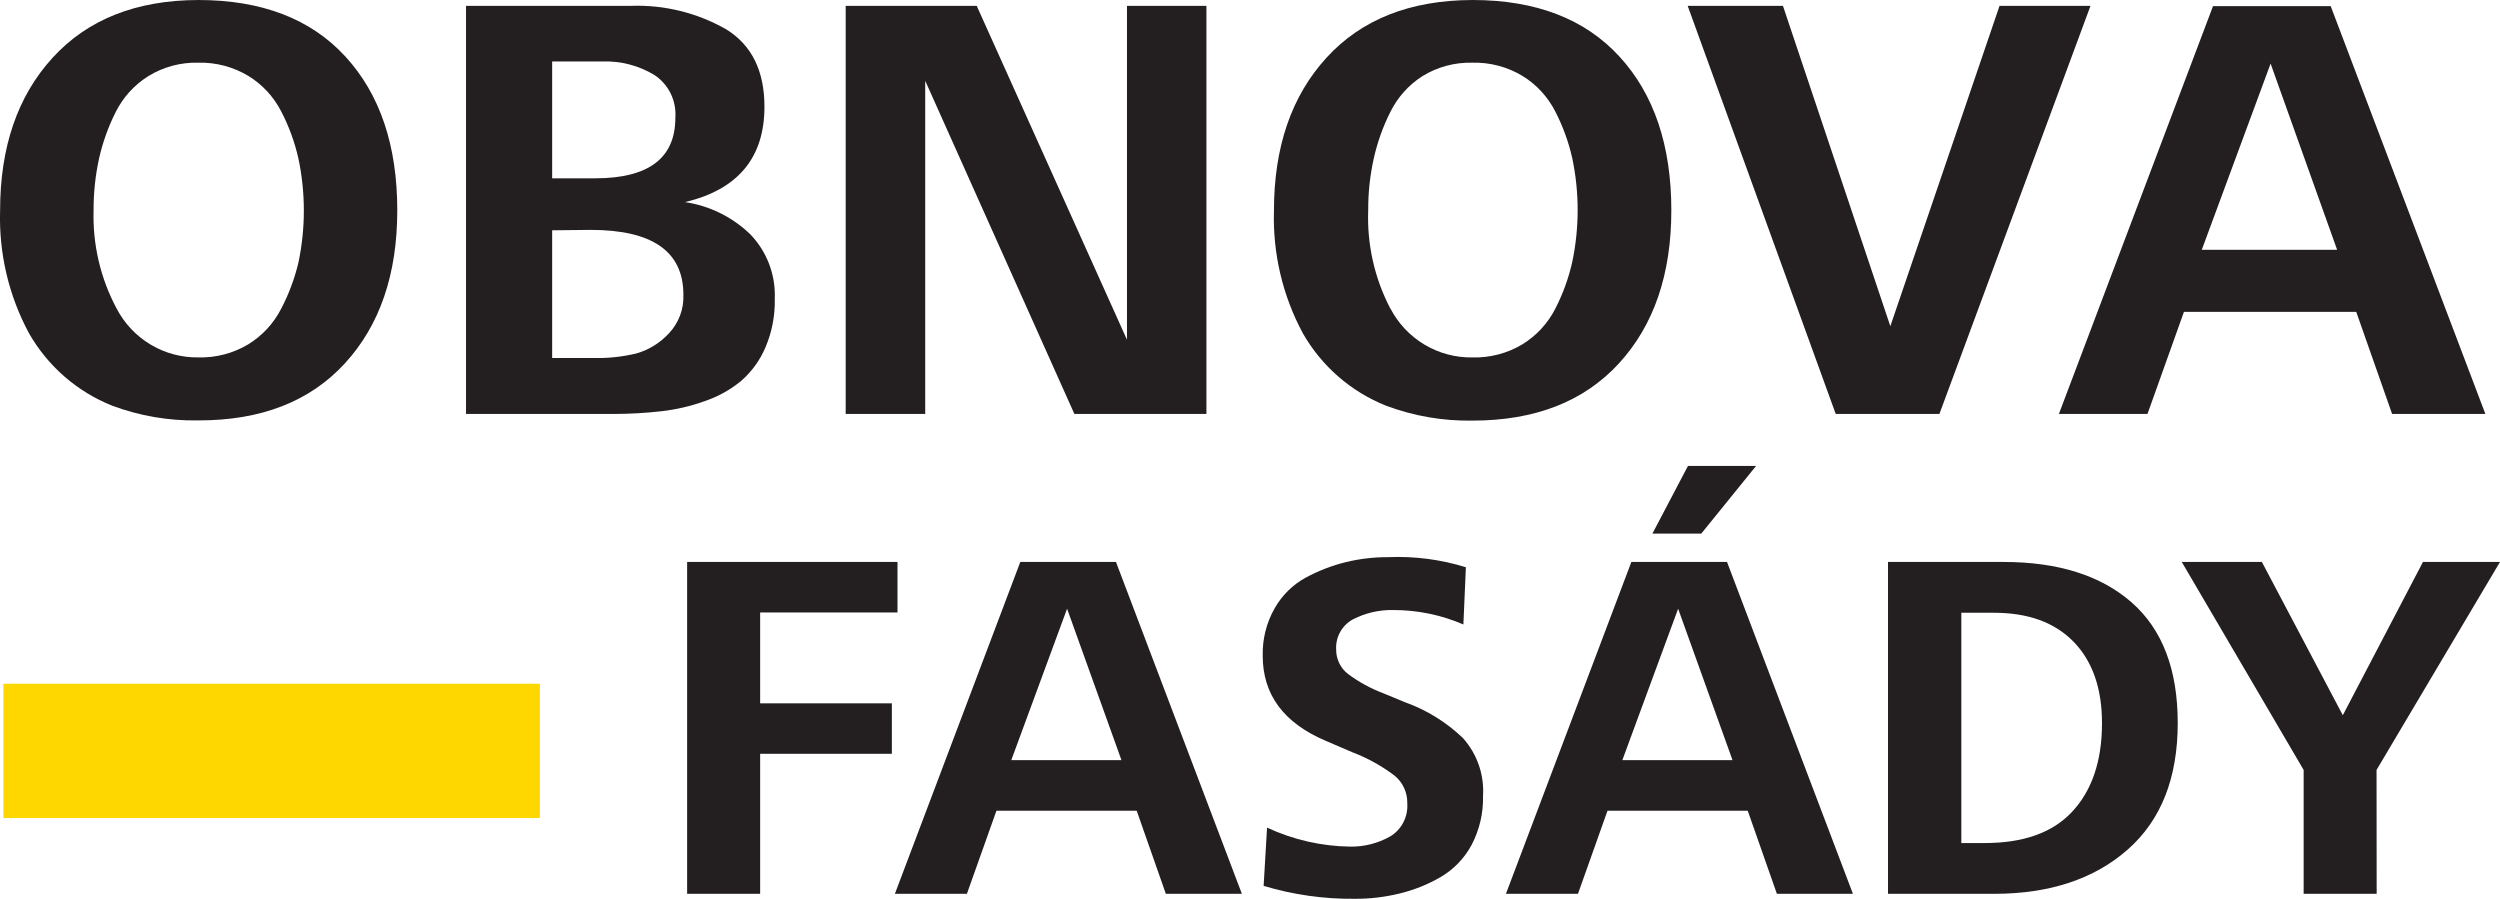 <?xml version="1.0" encoding="utf-8"?>
<!-- Generator: Adobe Illustrator 16.0.0, SVG Export Plug-In . SVG Version: 6.00 Build 0)  -->
<!DOCTYPE svg PUBLIC "-//W3C//DTD SVG 1.1//EN" "http://www.w3.org/Graphics/SVG/1.1/DTD/svg11.dtd">
<svg version="1.1" id="Layer_1" xmlns="http://www.w3.org/2000/svg" xmlns:xlink="http://www.w3.org/1999/xlink" x="0px" y="0px"
	 width="132.118px" height="47.5px" viewBox="17.052 27.746 132.118 47.5" enable-background="new 17.052 27.746 132.118 47.5"
	 xml:space="preserve">
<path fill="#231F20" d="M22.992,49.19c-1.859-0.738-3.414-2.091-4.41-3.836c-1.067-1.985-1.594-4.22-1.525-6.478
	c0-3.361,0.925-6.054,2.774-8.078c1.849-2.024,4.415-3.042,7.697-3.052c3.356,0,5.949,0.996,7.777,2.988
	c1.828,1.992,2.742,4.701,2.742,8.126c0,3.383-0.924,6.081-2.774,8.094c-1.849,2.013-4.431,3.016-7.745,3.009
	C25.982,49.992,24.444,49.729,22.992,49.19z M23.215,44.052c0.413,0.79,1.034,1.449,1.796,1.904c0.761,0.456,1.633,0.69,2.519,0.678
	c0.93,0.026,1.848-0.214,2.647-0.694c0.736-0.453,1.335-1.101,1.731-1.873c0.407-0.774,0.715-1.597,0.916-2.449
	c0.381-1.81,0.381-3.681,0-5.49c-0.197-0.875-0.506-1.72-0.921-2.513c-0.396-0.767-0.993-1.409-1.726-1.857
	c-0.799-0.481-1.717-0.723-2.647-0.699c-0.933-0.024-1.852,0.224-2.647,0.715c-0.732,0.459-1.326,1.113-1.715,1.889
	c-0.395,0.784-0.691,1.613-0.884,2.471c-0.193,0.892-0.29,1.803-0.286,2.716C21.942,40.661,22.362,42.456,23.215,44.052z"/>
<path fill="#231F20" d="M49.499,49.622H41.68V28.055h8.719c1.76-0.063,3.502,0.368,5.035,1.243c1.345,0.833,2.017,2.195,2.017,4.087
	c0,2.696-1.399,4.377-4.198,5.042c1.295,0.192,2.5,0.785,3.446,1.697c0.435,0.45,0.774,0.984,0.998,1.57
	c0.223,0.586,0.325,1.212,0.3,1.839c0.021,0.887-0.148,1.768-0.498,2.583c-0.289,0.677-0.727,1.28-1.281,1.761
	c-0.571,0.47-1.223,0.832-1.922,1.067c-0.736,0.265-1.5,0.444-2.276,0.533C51.182,49.573,50.341,49.621,49.499,49.622z
	 M46.232,30.995v6.174h2.276c2.824,0,4.235-1.067,4.235-3.202c0.032-0.441-0.054-0.884-0.248-1.28
	c-0.195-0.397-0.491-0.734-0.858-0.977c-0.826-0.5-1.779-0.748-2.742-0.715H46.232z M46.232,39.917v6.75h2.239
	c0.75,0.013,1.5-0.069,2.229-0.246c0.656-0.192,1.247-0.561,1.71-1.067c0.255-0.271,0.453-0.59,0.583-0.939
	c0.13-0.349,0.189-0.721,0.174-1.094c0-2.284-1.636-3.426-4.907-3.426L46.232,39.917z"/>
<path fill="#231F20" d="M65.948,49.622h-4.204V28.055h6.925l7.941,17.646V28.055h4.198v21.567h-6.978l-7.883-17.607V49.622z"/>
<path fill="#231F20" d="M90.311,49.19c-1.859-0.738-3.414-2.091-4.41-3.836c-1.066-1.985-1.594-4.22-1.524-6.478
	c0-3.361,0.925-6.054,2.774-8.078s4.42-3.042,7.713-3.052c3.354,0,5.943,0.996,7.771,2.988c1.828,1.992,2.742,4.701,2.742,8.126
	c0,3.383-0.924,6.081-2.773,8.094c-1.85,2.013-4.43,3.02-7.74,3.02C93.311,50,91.767,49.735,90.311,49.19z M90.533,44.052
	c0.414,0.792,1.038,1.453,1.803,1.909c0.764,0.456,1.64,0.689,2.527,0.674c0.93,0.026,1.848-0.214,2.647-0.694
	c0.735-0.453,1.335-1.101,1.731-1.873c0.404-0.783,0.706-1.615,0.9-2.476c0.381-1.81,0.381-3.68,0-5.49
	c-0.194-0.859-0.497-1.689-0.9-2.471c-0.395-0.773-0.994-1.421-1.731-1.873c-0.799-0.481-1.717-0.724-2.647-0.699
	c-0.932-0.024-1.852,0.224-2.646,0.715c-0.723,0.463-1.307,1.116-1.689,1.889c-0.395,0.783-0.689,1.613-0.879,2.471
	c-0.197,0.891-0.295,1.802-0.291,2.716c-0.069,1.808,0.334,3.602,1.17,5.202H90.533z"/>
<path fill="#231F20" d="M119.544,49.622h-5.479l-7.824-21.567h5.035l5.675,16.93l5.771-16.93h4.807L119.544,49.622z"/>
<path fill="#231F20" d="M130.54,49.622h-4.681l8.144-21.551h6.22l8.174,21.551h-4.929l-1.895-5.394h-9.106L130.54,49.622z
	 M137.047,31.107l-3.637,9.839h7.152L137.047,31.107z"/>
<path fill="#231F20" d="M57.224,74.982h-3.859V57.444h11.117v2.668h-7.258v4.802h6.961v2.668h-6.961V74.982z"/>
<path fill="#231F20" d="M68.15,74.982h-3.806l6.628-17.538h5.056l6.654,17.538h-4.018l-1.541-4.391h-7.412L68.15,74.982z
	 M73.444,59.915l-2.949,8.003h5.823L73.444,59.915z"/>
<path fill="#231F20" d="M83.831,74.562l0.181-3.079c1.375,0.641,2.868,0.982,4.383,1.004c0.74,0.014,1.471-0.17,2.117-0.534
	c0.299-0.177,0.542-0.436,0.703-0.745c0.16-0.309,0.232-0.656,0.208-1.005c0.007-0.281-0.05-0.561-0.168-0.816
	c-0.118-0.255-0.292-0.479-0.51-0.656c-0.685-0.517-1.438-0.934-2.239-1.237l-1.408-0.604c-2.213-0.946-3.317-2.443-3.314-4.492
	c-0.021-0.875,0.195-1.738,0.625-2.498c0.389-0.691,0.963-1.258,1.657-1.633c0.669-0.36,1.38-0.635,2.118-0.816
	c0.732-0.176,1.484-0.264,2.238-0.261c1.387-0.058,2.771,0.123,4.098,0.533l-0.132,3.025c-1.171-0.506-2.433-0.766-3.706-0.763
	c-0.734-0.016-1.462,0.15-2.117,0.485c-0.287,0.151-0.524,0.383-0.684,0.667c-0.16,0.283-0.235,0.607-0.217,0.934
	c-0.002,0.253,0.055,0.502,0.166,0.729s0.273,0.423,0.475,0.574c0.571,0.424,1.198,0.765,1.863,1.014l1.148,0.475
	c1.138,0.406,2.176,1.051,3.05,1.889c0.369,0.412,0.652,0.895,0.835,1.418c0.182,0.524,0.258,1.08,0.225,1.634
	c0.022,0.907-0.188,1.804-0.609,2.604c-0.383,0.707-0.953,1.295-1.646,1.696c-0.678,0.391-1.406,0.682-2.165,0.864
	c-0.773,0.188-1.565,0.281-2.361,0.277C87.015,75.262,85.393,75.031,83.831,74.562z"/>
<path fill="#231F20" d="M100.443,74.982h-3.807l6.629-17.538h5.055l6.654,17.538h-4.018l-1.541-4.391h-7.411L100.443,74.982z
	 M105.736,59.915l-2.948,8.003h5.823L105.736,59.915z M106.96,55.945h-2.583l1.879-3.575h3.6L106.96,55.945z"/>
<path fill="#231F20" d="M122.461,74.982h-5.633V57.444h6.104c2.885,0,5.139,0.712,6.767,2.134c1.627,1.424,2.44,3.549,2.44,6.377
	c0,2.91-0.883,5.141-2.647,6.691S125.383,74.977,122.461,74.982z M120.703,60.129v12.17h1.223c2.038,0,3.579-0.533,4.622-1.643
	c1.043-1.11,1.589-2.668,1.589-4.69c0-1.839-0.5-3.272-1.498-4.301c-1-1.028-2.412-1.54-4.236-1.536H120.703z"/>
<path fill="#231F20" d="M142.652,74.982h-3.859v-6.547l-6.441-10.991h4.234l4.277,8.1l4.236-8.1h4.07l-6.523,10.991L142.652,74.982z
	"/>
<path fill="#FED700" d="M45.582,63.879h-28.35v7.098h28.35V63.879z"/>
</svg>
